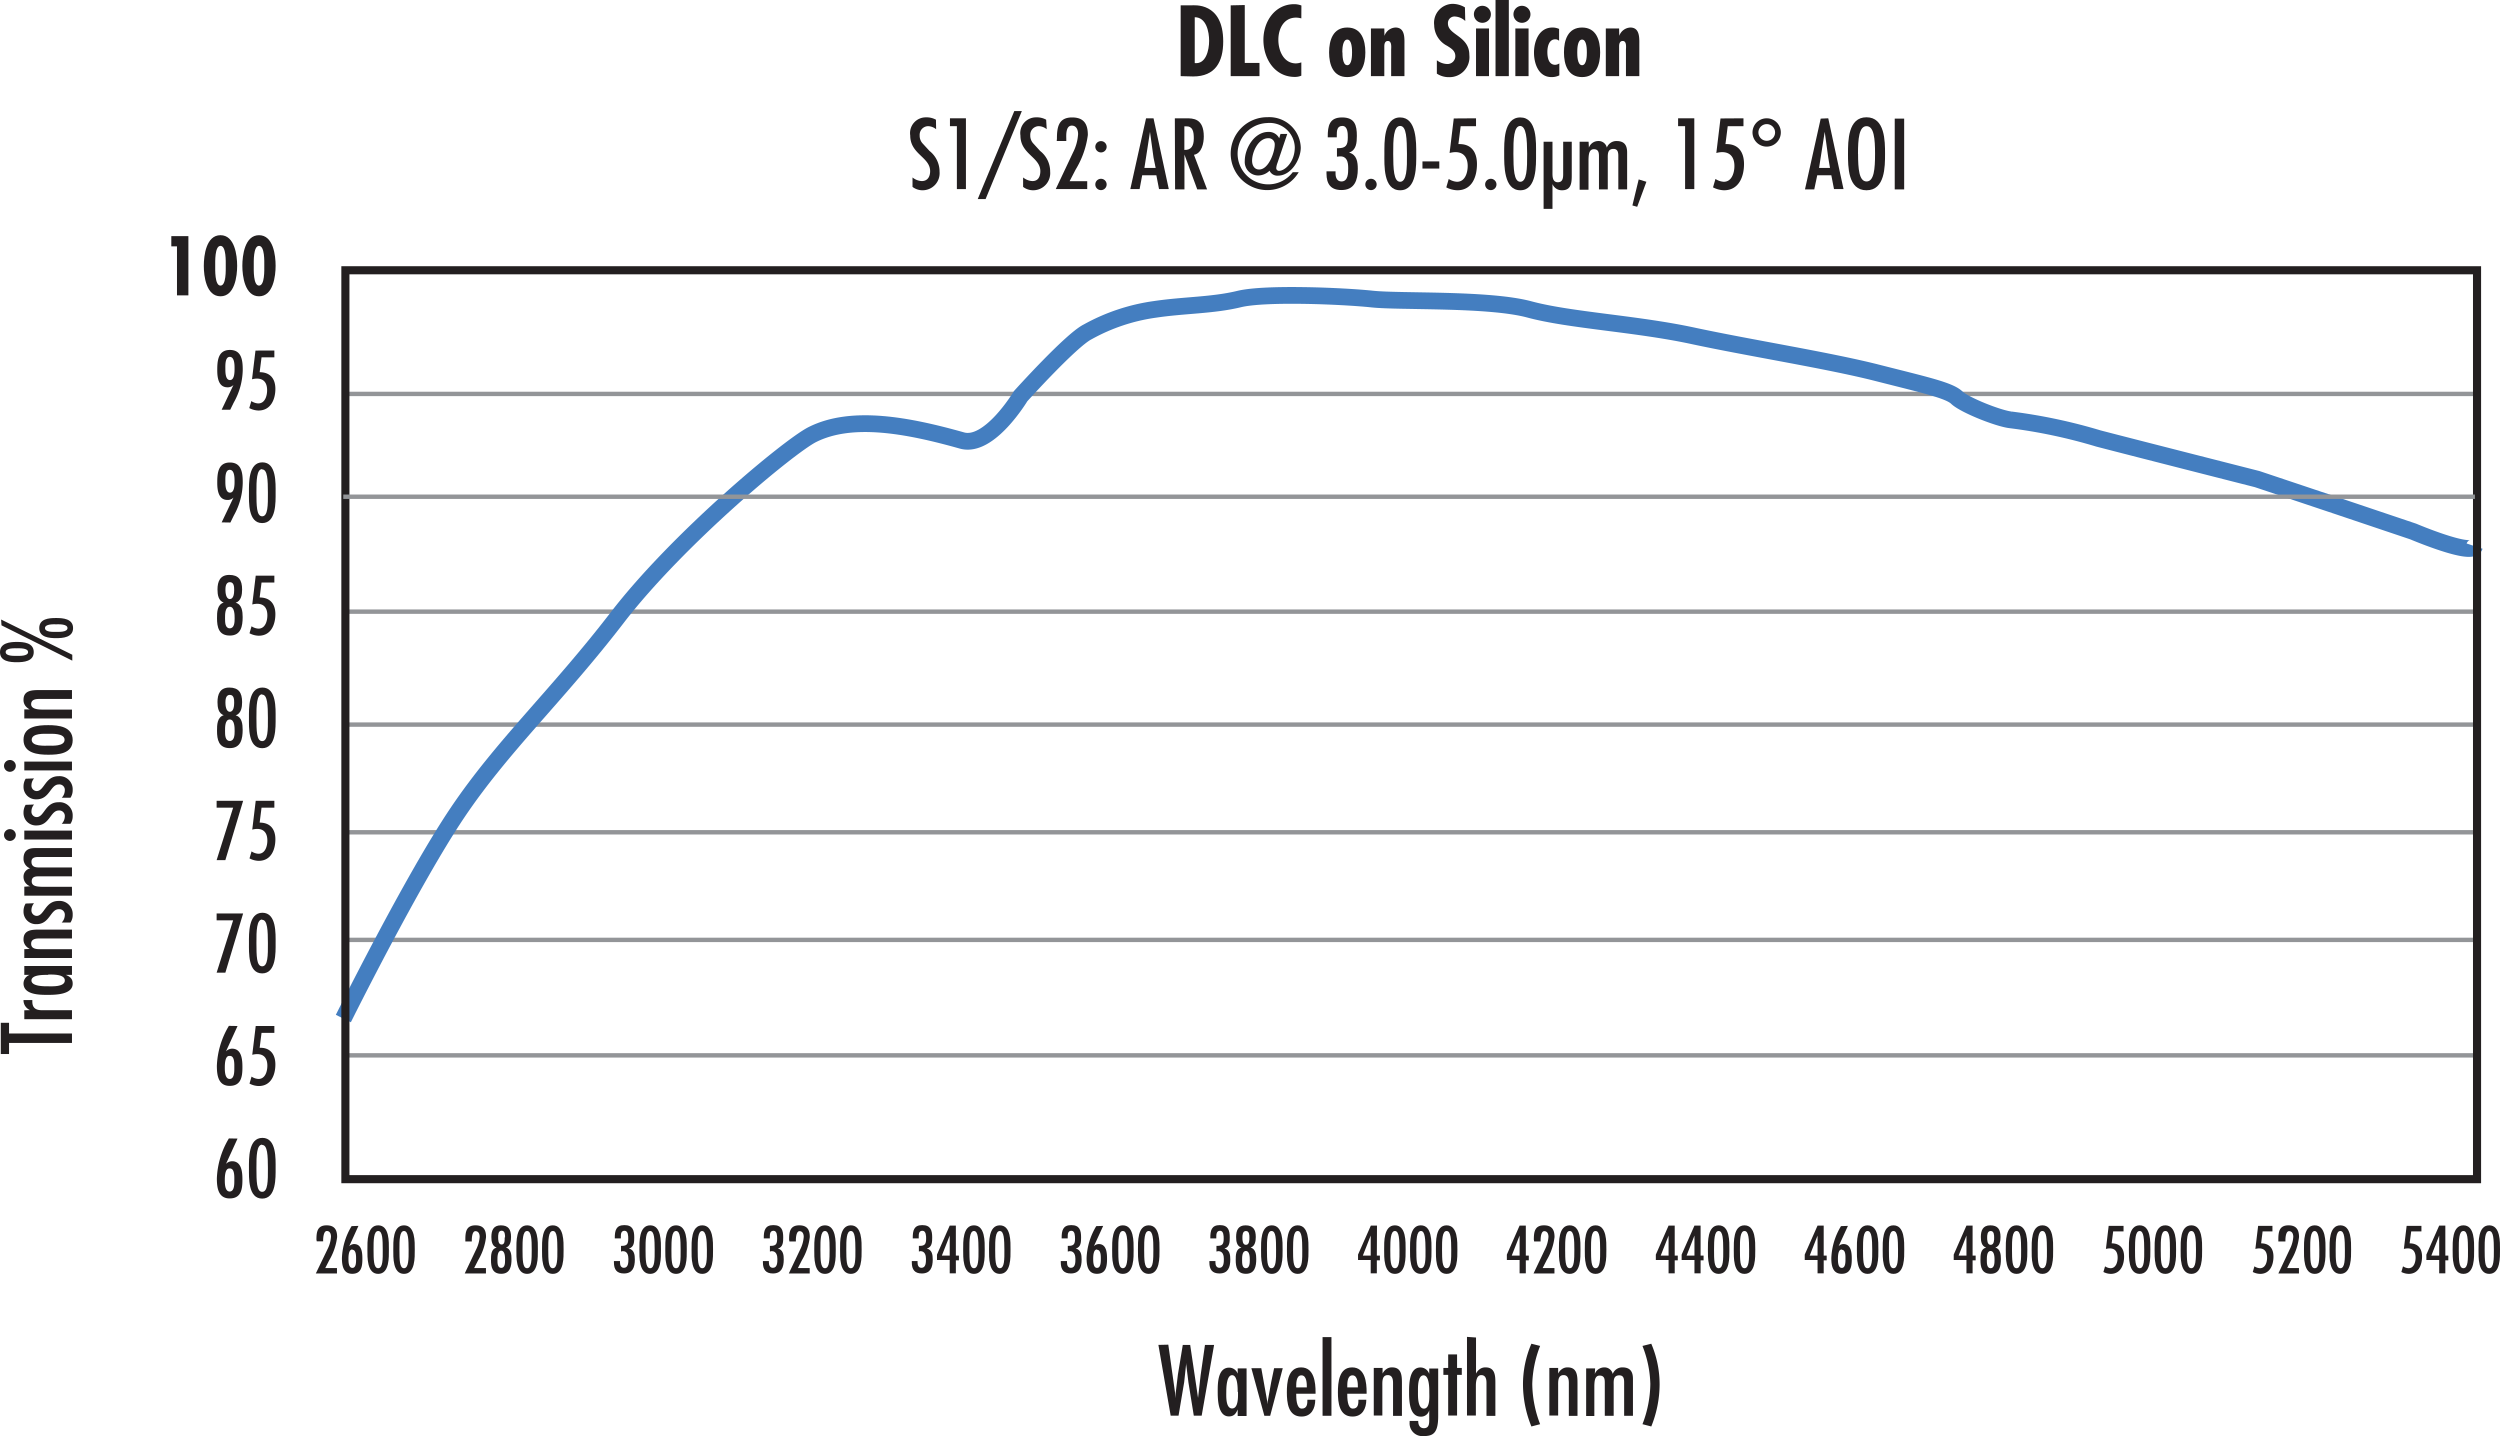 <svg id="Layer_1" data-name="Layer 1" xmlns="http://www.w3.org/2000/svg" viewBox="0 0 317.83 182.57"><defs><style>.cls-1,.cls-2,.cls-3{fill:#d4d4d3;}.cls-1,.cls-3{stroke:#939598;}.cls-1,.cls-10,.cls-11,.cls-12,.cls-2,.cls-3,.cls-4,.cls-5,.cls-7,.cls-8,.cls-9{stroke-miterlimit:10;}.cls-1{stroke-width:0.56px;}.cls-2,.cls-4{stroke:#d4d4d3;}.cls-3{stroke-width:0.5px;}.cls-4,.cls-5,.cls-6{fill:#231f20;}.cls-12,.cls-5,.cls-7{stroke:#231f20;}.cls-10,.cls-11,.cls-12,.cls-7,.cls-8,.cls-9{fill:none;}.cls-10,.cls-7,.cls-8,.cls-9{stroke-width:2px;}.cls-8{stroke:#e7262b;}.cls-9{stroke:#00a54f;}.cls-10{stroke:#2d378d;}.cls-11{stroke:#447ec0;stroke-width:2.13px;}.cls-12{stroke-width:1.03px;}</style></defs><line class="cls-1" x1="43.81" y1="50.08" x2="314.56" y2="50.08"/><line class="cls-1" x1="314.65" y1="77.76" x2="43.65" y2="77.76"/><line class="cls-1" x1="314.62" y1="119.49" x2="43.88" y2="119.49"/><line class="cls-1" x1="314.65" y1="105.81" x2="43.91" y2="105.81"/><line class="cls-1" x1="314.65" y1="92.12" x2="43.91" y2="92.12"/><line class="cls-1" x1="314.59" y1="134.17" x2="43.85" y2="134.17"/><path class="cls-2" d="M83.31,121.87" transform="translate(-28.35 -73.81)"/><path class="cls-3" d="M292,147" transform="translate(-28.35 -73.81)"/><path class="cls-3" d="M76.73,147" transform="translate(-28.35 -73.81)"/><path class="cls-4" d="M80.77,121.87" transform="translate(-28.35 -73.81)"/><path class="cls-5" d="M80.77,121.87" transform="translate(-28.35 -73.81)"/><path class="cls-6" d="M56.53,125.9l1.5-3.15,0,0a1,1,0,0,1-.76.3c-1.17,0-1.3-1.29-1.3-2.18,0-1.17.09-2.57,1.61-2.57s1.63,1.38,1.63,2.55A8.71,8.71,0,0,1,58.06,125l-.44.9Zm1.64-5.26c0-.43,0-1.46-.61-1.46S57,120.27,57,120.7s0,1.43.59,1.43S58.17,121.06,58.17,120.64Z" transform="translate(-28.35 -73.81)"/><path class="cls-6" d="M63.23,118.37v.87H61.6l-.24,1.89c1.36,0,2,.85,2,2.12S62.81,126,61.21,126a2.65,2.65,0,0,1-1.17-.31l.26-.89a1.75,1.75,0,0,0,.88.3c.88,0,1.13-1,1.13-1.68,0-.87-.37-1.48-1.31-1.48a2.57,2.57,0,0,0-.61.09l.44-3.65Z" transform="translate(-28.35 -73.81)"/><path class="cls-6" d="M56.53,140.22l1.5-3.15,0,0a1,1,0,0,1-.76.3c-1.17,0-1.3-1.29-1.3-2.19,0-1.17.09-2.57,1.61-2.57s1.63,1.38,1.63,2.56a8.71,8.71,0,0,1-1.13,4.17l-.44.9ZM58.17,135c0-.43,0-1.46-.61-1.46S57,134.58,57,135s0,1.44.59,1.44S58.17,135.38,58.17,135Z" transform="translate(-28.35 -73.81)"/><path class="cls-6" d="M63.39,136.45c0,1.19.09,3.86-1.71,3.86S60,137.64,60,136.45s-.09-3.86,1.71-3.86S63.39,135.26,63.39,136.45Zm-1.71-3c-.69,0-.74,1.39-.73,3s0,3,.73,3,.74-1.39.73-3S62.37,133.49,61.68,133.49Z" transform="translate(-28.35 -73.81)"/><path class="cls-6" d="M56.83,150.43c-.72-.23-.83-1-.83-1.68,0-1,.32-1.85,1.5-1.85s1.63.64,1.63,1.85c0,.65-.11,1.45-.82,1.69h0c.8.2.89,1.12.89,1.82,0,1.15-.21,2.35-1.63,2.35s-1.63-1.09-1.63-2.21c0-.74,0-1.74.89-2Zm1.35,2c0-.44,0-1.48-.62-1.48s-.6,1-.6,1.48,0,1.26.6,1.26S58.18,152.89,58.18,152.46Zm-.06-3.61c0-.36,0-1-.55-1s-.56.69-.56,1,.06,1.15.56,1.15S58.12,149.2,58.12,148.85Z" transform="translate(-28.35 -73.81)"/><path class="cls-6" d="M63.23,147v.87H61.6l-.24,1.9c1.36,0,2,.85,2,2.12s-.52,2.74-2.12,2.74a2.65,2.65,0,0,1-1.17-.31l.26-.89a1.75,1.75,0,0,0,.88.3c.88,0,1.13-1,1.13-1.68,0-.87-.37-1.48-1.31-1.48a2.57,2.57,0,0,0-.61.09l.44-3.66Z" transform="translate(-28.35 -73.81)"/><path class="cls-6" d="M59.26,175.62,57,183.16H55.89l2.1-6.67h-2.1v-.87Z" transform="translate(-28.35 -73.81)"/><path class="cls-6" d="M63.23,175.62v.87H61.6l-.24,1.9c1.36,0,2,.85,2,2.12s-.52,2.74-2.12,2.74a2.65,2.65,0,0,1-1.17-.31l.26-.89a1.75,1.75,0,0,0,.88.3c.88,0,1.13-1,1.13-1.68,0-.87-.37-1.48-1.31-1.48a2.57,2.57,0,0,0-.61.09l.44-3.66Z" transform="translate(-28.35 -73.81)"/><path class="cls-6" d="M59.26,189.94,57,197.47H55.89l2.1-6.66h-2.1v-.87Z" transform="translate(-28.35 -73.81)"/><path class="cls-6" d="M63.39,193.71c0,1.18.09,3.85-1.71,3.85S60,194.89,60,193.71s-.09-3.86,1.71-3.86S63.39,192.52,63.39,193.71Zm-1.71-3c-.69,0-.74,1.39-.73,3s0,2.95.73,2.95.74-1.39.73-2.95S62.37,190.75,61.68,190.75Z" transform="translate(-28.35 -73.81)"/><path class="cls-6" d="M58.55,204.25l-1.47,3.22,0,0a1.1,1.1,0,0,1,.77-.34c1.25,0,1.32,1.45,1.32,2.37,0,1.16-.15,2.36-1.62,2.36s-1.63-1.39-1.63-2.55a10.61,10.61,0,0,1,1.53-5.08Zm-1,3.8c-.15,0-.62-.05-.62,1.47,0,.43,0,1.46.62,1.46s.59-1,.59-1.45S58.19,208.05,57.58,208.05Z" transform="translate(-28.35 -73.81)"/><path class="cls-6" d="M63.23,204.25v.87H61.6l-.24,1.9c1.36-.05,2,.85,2,2.12s-.52,2.74-2.12,2.74a2.65,2.65,0,0,1-1.17-.31l.26-.89a1.75,1.75,0,0,0,.88.3c.88,0,1.13-1,1.13-1.68,0-.87-.37-1.48-1.31-1.48a2.57,2.57,0,0,0-.61.09l.44-3.66Z" transform="translate(-28.35 -73.81)"/><path class="cls-6" d="M58.55,218.56l-1.47,3.22,0,0a1.1,1.1,0,0,1,.77-.34c1.25,0,1.32,1.45,1.32,2.37,0,1.16-.15,2.36-1.62,2.36s-1.63-1.39-1.63-2.55a10.61,10.61,0,0,1,1.53-5.08Zm-1,3.8c-.15,0-.62-.05-.62,1.47,0,.43,0,1.46.62,1.46s.59-1,.59-1.45S58.19,222.36,57.58,222.36Z" transform="translate(-28.35 -73.81)"/><path class="cls-6" d="M63.39,222.33c0,1.19.09,3.86-1.71,3.86S60,223.52,60,222.33s-.09-3.86,1.71-3.86S63.39,221.14,63.39,222.33Zm-1.71-3c-.69,0-.74,1.39-.73,3s0,3,.73,3,.74-1.39.73-3S62.37,219.37,61.68,219.37Z" transform="translate(-28.35 -73.81)"/><path class="cls-6" d="M56.83,164.75c-.72-.23-.83-1-.83-1.68,0-1,.32-1.85,1.5-1.85s1.63.64,1.63,1.85c0,.65-.11,1.45-.82,1.69h0c.8.2.89,1.12.89,1.82,0,1.14-.21,2.34-1.63,2.34s-1.63-1.08-1.63-2.2c0-.74,0-1.74.89-2Zm1.35,2c0-.43,0-1.47-.62-1.47s-.6,1-.6,1.47,0,1.26.6,1.26S58.18,167.21,58.18,166.77Zm-.06-3.6c0-.36,0-1-.55-1s-.56.69-.56,1,.06,1.15.56,1.15S58.12,163.52,58.12,163.17Z" transform="translate(-28.35 -73.81)"/><path class="cls-6" d="M63.39,165.08c0,1.19.09,3.85-1.71,3.85S60,166.27,60,165.08s-.09-3.86,1.71-3.86S63.39,163.89,63.39,165.08Zm-1.71-3c-.69,0-.74,1.39-.73,3s0,2.95.73,2.95.74-1.38.73-2.95S62.37,162.12,61.68,162.12Z" transform="translate(-28.35 -73.81)"/><path class="cls-6" d="M68.58,231.41c0-1,.12-1.82,1.29-1.82,1,0,1.34.55,1.34,1.49a7.57,7.57,0,0,1-1,2.94l-.51,1h1.49v.69H68.5L70,232.6a4,4,0,0,0,.43-1.57c0-.33-.12-.72-.53-.72s-.47.9-.47,1.15v.16h-.81Z" transform="translate(-28.35 -73.81)"/><path class="cls-6" d="M73.92,229.66l-1.17,2.58h0a.89.89,0,0,1,.62-.27c1,0,1.05,1.16,1.05,1.9,0,.92-.12,1.88-1.29,1.88s-1.31-1.11-1.31-2a8.45,8.45,0,0,1,1.23-4.06Zm-.77,3c-.12,0-.5,0-.5,1.18,0,.34,0,1.16.5,1.16s.47-.81.47-1.16S73.63,232.7,73.15,232.7Z" transform="translate(-28.35 -73.81)"/><path class="cls-6" d="M77.79,232.68c0,.95.08,3.08-1.36,3.08s-1.37-2.13-1.37-3.08-.07-3.09,1.37-3.09S77.79,231.73,77.79,232.68Zm-1.36-2.37c-.56,0-.6,1.11-.59,2.37s0,2.36.59,2.36.59-1.11.58-2.36S77,230.31,76.43,230.31Z" transform="translate(-28.35 -73.81)"/><path class="cls-6" d="M81.08,232.68c0,.95.07,3.08-1.37,3.08s-1.36-2.13-1.36-3.08-.08-3.09,1.36-3.09S81.08,231.73,81.08,232.68Zm-1.37-2.37c-.55,0-.59,1.11-.58,2.37s0,2.36.58,2.36.6-1.11.59-2.36S80.27,230.31,79.71,230.31Z" transform="translate(-28.35 -73.81)"/><path class="cls-6" d="M87.51,231.41c0-1,.12-1.82,1.29-1.82,1,0,1.34.55,1.34,1.49a7.42,7.42,0,0,1-1,2.94l-.51,1h1.5v.69H87.43l1.47-3.09a4.13,4.13,0,0,0,.43-1.57c0-.33-.12-.72-.54-.72s-.46.9-.46,1.15v.16h-.82Z" transform="translate(-28.35 -73.81)"/><path class="cls-6" d="M91.48,232.41c-.57-.18-.66-.82-.66-1.34,0-.83.25-1.48,1.2-1.48s1.3.51,1.3,1.48c0,.52-.09,1.16-.65,1.35h0c.63.16.71.89.71,1.45,0,.92-.17,1.88-1.31,1.88s-1.3-.87-1.3-1.76c0-.6,0-1.39.71-1.57ZM92.56,234c0-.36,0-1.19-.49-1.19s-.48.83-.48,1.19,0,1,.48,1S92.56,234.38,92.56,234Zm0-2.89c0-.29,0-.84-.44-.84s-.44.55-.44.84,0,.92.44.92S92.51,231.43,92.51,231.15Z" transform="translate(-28.35 -73.81)"/><path class="cls-6" d="M96.73,232.68c0,.95.07,3.08-1.37,3.08S94,233.63,94,232.68s-.07-3.09,1.37-3.09S96.73,231.73,96.73,232.68Zm-1.37-2.37c-.55,0-.59,1.11-.58,2.37s0,2.36.58,2.36.59-1.11.59-2.36S95.91,230.31,95.36,230.31Z" transform="translate(-28.35 -73.81)"/><path class="cls-6" d="M100,232.68c0,.95.07,3.08-1.37,3.08s-1.37-2.13-1.37-3.08-.07-3.09,1.37-3.09S100,231.73,100,232.68Zm-1.37-2.37c-.55,0-.59,1.11-.58,2.37s0,2.36.58,2.36.59-1.11.58-2.36S99.2,230.31,98.65,230.31Z" transform="translate(-28.35 -73.81)"/><path class="cls-6" d="M107.3,232.92v-.72h.09c.68,0,.83-.25.83-.92,0-.32,0-1-.47-1s-.47.46-.47.78v.19h-.77v-.06c0-.91.14-1.63,1.22-1.63s1.25.69,1.25,1.56c0,.56,0,1.23-.67,1.42v0c.67.17.75.8.75,1.39,0,1-.29,1.78-1.39,1.78-.91,0-1.27-.51-1.27-1.4v-.18h.77v.19c0,.34.13.67.5.67.57,0,.57-.72.57-1.12s-.09-1-.71-1Z" transform="translate(-28.35 -73.81)"/><path class="cls-6" d="M112.38,232.68c0,.95.07,3.08-1.37,3.08s-1.37-2.13-1.37-3.08-.07-3.09,1.37-3.09S112.38,231.73,112.38,232.68ZM111,230.31c-.55,0-.59,1.11-.58,2.37s0,2.36.58,2.36.59-1.11.58-2.36S111.56,230.31,111,230.31Z" transform="translate(-28.35 -73.81)"/><path class="cls-6" d="M115.66,232.68c0,.95.08,3.08-1.36,3.08s-1.37-2.13-1.37-3.08-.07-3.09,1.37-3.09S115.66,231.73,115.66,232.68Zm-1.36-2.37c-.55,0-.59,1.11-.59,2.37s0,2.36.59,2.36.59-1.11.58-2.36S114.85,230.31,114.3,230.31Z" transform="translate(-28.35 -73.81)"/><path class="cls-6" d="M119,232.68c0,.95.07,3.08-1.37,3.08s-1.36-2.13-1.36-3.08-.07-3.09,1.36-3.09S119,231.73,119,232.68Zm-1.37-2.37c-.55,0-.59,1.11-.58,2.37s0,2.36.58,2.36.6-1.11.59-2.36S118.14,230.31,117.58,230.31Z" transform="translate(-28.35 -73.81)"/><path class="cls-6" d="M126.23,232.92v-.72h.1c.68,0,.82-.25.82-.92,0-.32,0-1-.46-1s-.47.46-.47.78v.19h-.77v-.06c0-.91.14-1.63,1.22-1.63s1.25.69,1.25,1.56c0,.56,0,1.23-.67,1.42v0c.66.17.74.8.74,1.39,0,1-.29,1.78-1.38,1.78-.91,0-1.27-.51-1.27-1.4v-.18h.76v.19c0,.34.13.67.51.67.57,0,.57-.72.57-1.12s-.1-1-.72-1Z" transform="translate(-28.35 -73.81)"/><path class="cls-6" d="M128.67,231.41c0-1,.12-1.82,1.29-1.82,1,0,1.34.55,1.34,1.49a7.42,7.42,0,0,1-1,2.94l-.51,1h1.5v.69h-2.66l1.47-3.09a4.13,4.13,0,0,0,.43-1.57c0-.33-.12-.72-.54-.72s-.46.9-.46,1.15v.16h-.82Z" transform="translate(-28.35 -73.81)"/><path class="cls-6" d="M134.6,232.68c0,.95.07,3.08-1.37,3.08s-1.36-2.13-1.36-3.08-.08-3.09,1.36-3.09S134.6,231.73,134.6,232.68Zm-1.37-2.37c-.55,0-.59,1.11-.58,2.37s0,2.36.58,2.36.59-1.11.59-2.36S133.78,230.31,133.23,230.31Z" transform="translate(-28.35 -73.81)"/><path class="cls-6" d="M137.89,232.68c0,.95.07,3.08-1.37,3.08s-1.37-2.13-1.37-3.08-.07-3.09,1.37-3.09S137.89,231.73,137.89,232.68Zm-1.37-2.37c-.55,0-.59,1.11-.58,2.37s0,2.36.58,2.36.59-1.11.58-2.36S137.07,230.31,136.52,230.31Z" transform="translate(-28.35 -73.81)"/><path class="cls-6" d="M145.17,232.92v-.72h.1c.67,0,.82-.25.82-.92,0-.32,0-1-.47-1s-.47.46-.47.78v.19h-.76v-.06c0-.91.13-1.63,1.21-1.63s1.26.69,1.26,1.56c0,.56,0,1.23-.68,1.42v0c.67.17.75.8.75,1.39,0,1-.29,1.78-1.39,1.78-.91,0-1.27-.51-1.27-1.4v-.18H145v.19c0,.34.13.67.5.67.57,0,.57-.72.57-1.12s-.09-1-.71-1Z" transform="translate(-28.35 -73.81)"/><path class="cls-6" d="M149.87,233.44h.39v.6h-.39v1.65h-.78V234h-1.62v-.69l1.62-3.69h.78Zm-.78-2.55h0l-1,2.55h1Z" transform="translate(-28.35 -73.81)"/><path class="cls-6" d="M153.54,232.68c0,.95.07,3.08-1.37,3.08s-1.37-2.13-1.37-3.08-.07-3.09,1.37-3.09S153.54,231.73,153.54,232.68Zm-1.37-2.37c-.55,0-.59,1.11-.58,2.37s0,2.36.58,2.36.59-1.11.58-2.36S152.72,230.31,152.17,230.31Z" transform="translate(-28.35 -73.81)"/><path class="cls-6" d="M156.82,232.68c0,.95.08,3.08-1.36,3.08s-1.37-2.13-1.37-3.08-.07-3.09,1.37-3.09S156.82,231.73,156.82,232.68Zm-1.36-2.37c-.56,0-.6,1.11-.59,2.37s0,2.36.59,2.36.59-1.11.58-2.36S156,230.31,155.46,230.31Z" transform="translate(-28.35 -73.81)"/><path class="cls-6" d="M222.33,233.44h.38v.6h-.38v1.65h-.79V234h-1.62v-.69l1.62-3.69h.79Zm-.79-2.55h0l-1,2.55h1Z" transform="translate(-28.35 -73.81)"/><path class="cls-6" d="M223.35,231.41c0-1,.12-1.82,1.29-1.82,1,0,1.34.55,1.34,1.49a7.42,7.42,0,0,1-1,2.94l-.51,1h1.5v.69h-2.66l1.47-3.09a4.13,4.13,0,0,0,.43-1.57c0-.33-.12-.72-.54-.72s-.46.9-.46,1.15v.16h-.82Z" transform="translate(-28.35 -73.81)"/><path class="cls-6" d="M229.28,232.68c0,.95.07,3.08-1.37,3.08s-1.37-2.13-1.37-3.08-.07-3.09,1.37-3.09S229.28,231.73,229.28,232.68Zm-1.37-2.37c-.55,0-.59,1.11-.58,2.37s0,2.36.58,2.36.59-1.11.59-2.36S228.46,230.31,227.91,230.31Z" transform="translate(-28.35 -73.81)"/><path class="cls-6" d="M232.57,232.68c0,.95.07,3.08-1.37,3.08s-1.37-2.13-1.37-3.08-.07-3.09,1.37-3.09S232.57,231.73,232.57,232.68Zm-1.37-2.37c-.55,0-.59,1.11-.58,2.37s0,2.36.58,2.36.59-1.11.58-2.36S231.75,230.31,231.2,230.31Z" transform="translate(-28.35 -73.81)"/><path class="cls-6" d="M164.1,232.92v-.72h.1c.68,0,.82-.25.82-.92,0-.32,0-1-.46-1s-.47.46-.47.78v.19h-.77v-.06c0-.91.14-1.63,1.22-1.63s1.25.69,1.25,1.56c0,.56,0,1.23-.67,1.42v0c.66.17.74.8.74,1.39,0,1-.28,1.78-1.38,1.78-.91,0-1.27-.51-1.27-1.4v-.18H164v.19c0,.34.12.67.5.67.57,0,.57-.72.57-1.12s-.1-1-.71-1Z" transform="translate(-28.35 -73.81)"/><path class="cls-6" d="M168.6,229.66l-1.18,2.58h0a.89.89,0,0,1,.62-.27c1,0,1.05,1.16,1.05,1.9,0,.92-.12,1.88-1.29,1.88s-1.31-1.11-1.31-2a8.45,8.45,0,0,1,1.23-4.06Zm-.78,3c-.12,0-.49,0-.49,1.18,0,.34,0,1.16.49,1.16s.48-.81.48-1.16S168.31,232.7,167.82,232.7Z" transform="translate(-28.35 -73.81)"/><path class="cls-6" d="M172.47,232.68c0,.95.07,3.08-1.37,3.08s-1.36-2.13-1.36-3.08-.07-3.09,1.36-3.09S172.47,231.73,172.47,232.68Zm-1.37-2.37c-.55,0-.59,1.11-.58,2.37s0,2.36.58,2.36.6-1.11.59-2.36S171.66,230.31,171.1,230.31Z" transform="translate(-28.35 -73.81)"/><path class="cls-6" d="M175.76,232.68c0,.95.07,3.08-1.37,3.08s-1.37-2.13-1.37-3.08-.07-3.09,1.37-3.09S175.76,231.73,175.76,232.68Zm-1.37-2.37c-.55,0-.59,1.11-.58,2.37s0,2.36.58,2.36.59-1.11.59-2.36S174.94,230.31,174.39,230.31Z" transform="translate(-28.35 -73.81)"/><path class="cls-6" d="M183,232.92v-.72h.1c.68,0,.82-.25.82-.92,0-.32,0-1-.46-1s-.48.46-.48.78v.19h-.76v-.06c0-.91.13-1.63,1.21-1.63s1.26.69,1.26,1.56c0,.56,0,1.23-.67,1.42v0c.66.17.74.8.74,1.39,0,1-.29,1.78-1.38,1.78-.92,0-1.28-.51-1.28-1.4v-.18h.77v.19c0,.34.13.67.51.67.56,0,.56-.72.56-1.12s-.09-1-.71-1Z" transform="translate(-28.35 -73.81)"/><path class="cls-6" d="M186.16,232.41c-.58-.18-.66-.82-.66-1.34,0-.83.25-1.48,1.2-1.48s1.3.51,1.3,1.48c0,.52-.09,1.16-.66,1.35h0c.64.16.72.89.72,1.45,0,.92-.17,1.88-1.31,1.88s-1.3-.87-1.3-1.76c0-.6,0-1.39.71-1.57Zm1.08,1.63c0-.36,0-1.19-.5-1.19s-.48.83-.48,1.19,0,1,.48,1S187.24,234.38,187.24,234Zm-.05-2.89c0-.29,0-.84-.44-.84s-.45.55-.45.84,0,.92.45.92S187.19,231.43,187.19,231.15Z" transform="translate(-28.35 -73.81)"/><path class="cls-6" d="M191.41,232.68c0,.95.07,3.08-1.37,3.08s-1.37-2.13-1.37-3.08-.07-3.09,1.37-3.09S191.41,231.73,191.41,232.68ZM190,230.31c-.55,0-.59,1.11-.58,2.37s0,2.36.58,2.36.59-1.11.58-2.36S190.59,230.31,190,230.31Z" transform="translate(-28.35 -73.81)"/><path class="cls-6" d="M194.7,232.68c0,.95.07,3.08-1.37,3.08s-1.37-2.13-1.37-3.08-.07-3.09,1.37-3.09S194.7,231.73,194.7,232.68Zm-1.37-2.37c-.55,0-.59,1.11-.59,2.37s0,2.36.59,2.36.59-1.11.58-2.36S193.88,230.31,193.33,230.31Z" transform="translate(-28.35 -73.81)"/><path class="cls-6" d="M203.39,233.44h.39v.6h-.39v1.65h-.78V234H201v-.69l1.63-3.69h.78Zm-.78-2.55h0l-1,2.55h1Z" transform="translate(-28.35 -73.81)"/><path class="cls-6" d="M207.05,232.68c0,.95.08,3.08-1.36,3.08s-1.37-2.13-1.37-3.08-.07-3.09,1.37-3.09S207.05,231.73,207.05,232.68Zm-1.36-2.37c-.55,0-.59,1.11-.59,2.37s0,2.36.59,2.36.59-1.11.58-2.36S206.24,230.31,205.69,230.31Z" transform="translate(-28.35 -73.81)"/><path class="cls-6" d="M210.34,232.68c0,.95.08,3.08-1.36,3.08s-1.37-2.13-1.37-3.08-.07-3.09,1.37-3.09S210.34,231.73,210.34,232.68ZM209,230.31c-.56,0-.6,1.11-.59,2.37s0,2.36.59,2.36.59-1.11.58-2.36S209.53,230.31,209,230.31Z" transform="translate(-28.35 -73.81)"/><path class="cls-6" d="M213.63,232.68c0,.95.07,3.08-1.37,3.08s-1.36-2.13-1.36-3.08-.08-3.09,1.36-3.09S213.63,231.73,213.63,232.68Zm-1.37-2.37c-.55,0-.59,1.11-.58,2.37s0,2.36.58,2.36.6-1.11.59-2.36S212.82,230.31,212.26,230.31Z" transform="translate(-28.35 -73.81)"/><path class="cls-6" d="M178.45,83.49v-9h1.35c.32,0,4.06-.46,4.06,4.59,0,2.58-1,4.45-3.82,4.45ZM182.07,79c0-1.15-.36-3-1.83-3v5.83C181.67,82,182.07,80.16,182.07,79Z" transform="translate(-28.35 -73.81)"/><path class="cls-6" d="M186.6,74.45v7.36h1.87v1.68h-3.66v-9Z" transform="translate(-28.35 -73.81)"/><path class="cls-6" d="M193.79,76.15a2.53,2.53,0,0,0-.67-.1c-1.57,0-2.25,1.43-2.25,2.82s.68,3,2.24,3a2.28,2.28,0,0,0,.68-.13v1.69a2.1,2.1,0,0,1-.82.16c-2.58,0-4-2.33-4-4.71s1.49-4.54,3.92-4.54a2.62,2.62,0,0,1,.91.17Z" transform="translate(-28.35 -73.81)"/><path class="cls-6" d="M201.93,80.47c0,1.54-.49,3.14-2.3,3.14s-2.31-1.6-2.31-3.14.5-3.16,2.31-3.16S201.93,78.92,201.93,80.47Zm-2.91,0c0,.34,0,1.63.61,1.63s.61-1.29.61-1.63,0-1.63-.61-1.63S199,80.12,199,80.47Z" transform="translate(-28.35 -73.81)"/><path class="cls-6" d="M204.36,78.37h0a1.56,1.56,0,0,1,1.4-1.06c1.25,0,1.14,1.39,1.14,2.27v3.91h-1.69V80.17c0-.31.12-1.15-.42-1.15-.38,0-.45.39-.45.69v3.78h-1.7V77.43h1.7Z" transform="translate(-28.35 -73.81)"/><path class="cls-6" d="M214.63,76.48a2.06,2.06,0,0,0-1.3-.57.83.83,0,0,0-.9.89c0,1.48,2.72,1.57,2.72,4a2.54,2.54,0,0,1-2.6,2.82,2.74,2.74,0,0,1-1.53-.45V81.47a2.26,2.26,0,0,0,1.35.48,1,1,0,0,0,1-1c0-.7-.55-1-1.05-1.32A3,3,0,0,1,210.68,77,2.41,2.41,0,0,1,213,74.3a3.08,3.08,0,0,1,1.59.45Z" transform="translate(-28.35 -73.81)"/><path class="cls-6" d="M215.73,75.62a1.07,1.07,0,0,1,1.1-1.07,1.08,1.08,0,1,1-1.1,1.07Zm1.92,1.81v6.06H216V77.43Z" transform="translate(-28.35 -73.81)"/><path class="cls-6" d="M220.17,73.81v9.68h-1.69V73.81Z" transform="translate(-28.35 -73.81)"/><path class="cls-6" d="M220.76,75.62a1.07,1.07,0,0,1,1.1-1.07,1.08,1.08,0,1,1-1.1,1.07Zm1.92,1.81v6.06H221V77.43Z" transform="translate(-28.35 -73.81)"/><path class="cls-6" d="M226.59,83.39a2.19,2.19,0,0,1-1,.22c-1.65,0-2.22-1.73-2.22-3.11s.6-3.19,2.35-3.19a2,2,0,0,1,.84.18V79a.66.66,0,0,0-.49-.19c-.83,0-1,1-1,1.62s.13,1.62,1,1.62a1,1,0,0,0,.52-.18Z" transform="translate(-28.35 -73.81)"/><path class="cls-6" d="M231.78,80.47c0,1.54-.49,3.14-2.3,3.14s-2.3-1.6-2.3-3.14.49-3.16,2.3-3.16S231.78,78.92,231.78,80.47Zm-2.91,0c0,.34,0,1.63.61,1.63s.61-1.29.61-1.63,0-1.63-.61-1.63S228.87,80.12,228.87,80.47Z" transform="translate(-28.35 -73.81)"/><path class="cls-6" d="M234.21,78.37h0a1.57,1.57,0,0,1,1.41-1.06c1.24,0,1.14,1.39,1.14,2.27v3.91h-1.7V80.17c0-.31.13-1.15-.41-1.15-.39,0-.46.39-.46.69v3.78h-1.69V77.43h1.69Z" transform="translate(-28.35 -73.81)"/><path class="cls-6" d="M147.36,90.24a1.68,1.68,0,0,0-1-.39A1.09,1.09,0,0,0,145.27,91a1.46,1.46,0,0,0,.33,1l.92,1a3.35,3.35,0,0,1,1.28,2.65A2.17,2.17,0,0,1,145.68,98a2.09,2.09,0,0,1-1.32-.43V96.37a2,2,0,0,0,1.18.46c.75,0,1.06-.58,1.06-1.26,0-1.79-2.53-2.15-2.53-4.53a2,2,0,0,1,2-2.31,2.43,2.43,0,0,1,1.27.3Z" transform="translate(-28.35 -73.81)"/><path class="cls-6" d="M151.15,88.85v9H150v-8h-.88v-1Z" transform="translate(-28.35 -73.81)"/><path class="cls-6" d="M158.26,87.93l-4.61,11.19h-1l4.65-11.19Z" transform="translate(-28.35 -73.81)"/><path class="cls-6" d="M161.42,90.24a1.63,1.63,0,0,0-1-.39A1.09,1.09,0,0,0,159.33,91a1.47,1.47,0,0,0,.34,1l.91,1a3.32,3.32,0,0,1,1.28,2.65A2.17,2.17,0,0,1,159.74,98a2.09,2.09,0,0,1-1.32-.43V96.37a2,2,0,0,0,1.19.46c.74,0,1-.58,1-1.26,0-1.79-2.53-2.15-2.53-4.53a2,2,0,0,1,2-2.31,2.39,2.39,0,0,1,1.27.3Z" transform="translate(-28.35 -73.81)"/><path class="cls-6" d="M162.72,91.46c0-1.44.18-2.72,1.93-2.72,1.49,0,2,.83,2,2.23a11.17,11.17,0,0,1-1.56,4.41l-.76,1.47h2.24v1h-4l2.19-4.64a5.9,5.9,0,0,0,.65-2.35c0-.49-.18-1.08-.8-1.08-.82,0-.7,1.35-.7,1.72v.24h-1.22Z" transform="translate(-28.35 -73.81)"/><path class="cls-6" d="M167.6,92.46a.72.72,0,1,1,.72.73A.73.73,0,0,1,167.6,92.46Zm0,4.79a.72.72,0,1,1,.72.73A.72.72,0,0,1,167.6,97.25Z" transform="translate(-28.35 -73.81)"/><path class="cls-6" d="M175,88.85l1.94,9H175.7l-.34-1.76h-1.8l-.33,1.76h-1.18l2-9Zm0,5-.45-3.28h0l-.71,4.59h1.43Z" transform="translate(-28.35 -73.81)"/><path class="cls-6" d="M177.71,88.85h1.43c.88,0,2.25,0,2.25,2.31,0,.85-.25,2.15-1.25,2.33l1.67,4.4h-1.25l-1.63-4.43h0v4.43h-1.19Zm2.41,2.57c0-.86-.11-1.58-1-1.55h-.2v3C179.8,92.91,180.12,92.34,180.12,91.42Z" transform="translate(-28.35 -73.81)"/><path class="cls-6" d="M191.14,90.84H192l-1.25,3.7a2.41,2.41,0,0,0-.15.63.35.35,0,0,0,.36.36c.72,0,2-1.09,2-3a3.2,3.2,0,0,0-3.49-3.08,3.9,3.9,0,1,0,3.23,6.25h.76a4.65,4.65,0,0,1-8.65-2.4,4.64,4.64,0,0,1,4.69-4.59,4,4,0,0,1,4.22,3.87c0,1.46-1.2,3.56-2.91,3.56a1.08,1.08,0,0,1-1.06-.63,2.1,2.1,0,0,1-1.45.61,1.72,1.72,0,0,1-1.7-1.84c0-1.63,1.22-3.7,3-3.7a1.47,1.47,0,0,1,1.38.81Zm-.73,1.36a.78.78,0,0,0-.82-.82c-1.28,0-2.06,1.75-2.06,2.86,0,.59.28,1.12.9,1.12C189.64,95.36,190.41,93.14,190.41,92.2Z" transform="translate(-28.35 -73.81)"/><path class="cls-6" d="M198.32,93.73V92.65h.14c1,0,1.24-.37,1.24-1.38,0-.48,0-1.45-.7-1.45s-.7.69-.7,1.17v.28h-1.15v-.08c0-1.37.2-2.45,1.82-2.45s1.88,1,1.88,2.34c0,.84-.06,1.84-1,2.13v0c1,.25,1.12,1.2,1.12,2.08,0,1.45-.43,2.68-2.08,2.68-1.36,0-1.9-.77-1.9-2.1v-.28h1.15v.29c0,.5.19,1,.75,1,.86,0,.86-1.09.86-1.69,0-.77-.15-1.54-1.07-1.5Z" transform="translate(-28.35 -73.81)"/><path class="cls-6" d="M201.93,97.25a.72.72,0,1,1,.72.73A.72.72,0,0,1,201.93,97.25Z" transform="translate(-28.35 -73.81)"/><path class="cls-6" d="M208.4,93.37c0,1.42.11,4.63-2.05,4.63s-2-3.21-2-4.63-.11-4.63,2-4.63S208.4,91.94,208.4,93.37Zm-2.05-3.55c-.83,0-.89,1.66-.88,3.55s.05,3.55.88,3.55.89-1.67.87-3.55S207.18,89.82,206.35,89.82Z" transform="translate(-28.35 -73.81)"/><path class="cls-6" d="M211.33,94.33v.91h-2.14v-.91Z" transform="translate(-28.35 -73.81)"/><path class="cls-6" d="M216,88.85v1h-1.95l-.29,2.28c1.63-.06,2.36,1,2.36,2.54S215.54,98,213.62,98a3.24,3.24,0,0,1-1.4-.37l.31-1.07a2.13,2.13,0,0,0,1.05.36c1.06,0,1.36-1.21,1.36-2,0-1-.44-1.77-1.57-1.77a3.07,3.07,0,0,0-.73.11l.53-4.39Z" transform="translate(-28.35 -73.81)"/><path class="cls-6" d="M217.16,97.25a.72.72,0,1,1,.72.73A.72.72,0,0,1,217.16,97.25Z" transform="translate(-28.35 -73.81)"/><path class="cls-6" d="M223.63,93.37c0,1.42.11,4.63-2,4.63s-2.05-3.21-2.05-4.63-.11-4.63,2.05-4.63S223.63,91.94,223.63,93.37Zm-2-3.55c-.83,0-.89,1.66-.88,3.55s.05,3.55.88,3.55.88-1.67.87-3.55S222.4,89.82,221.58,89.82Z" transform="translate(-28.35 -73.81)"/><path class="cls-6" d="M228.17,91.83V96c0,.93,0,2-1.23,2a1.27,1.27,0,0,1-1.22-.79h0v3.15h-1.13V91.83h1.13v3.78c0,.52-.06,1.37.69,1.37.6,0,.67-.54.67-1V91.83Z" transform="translate(-28.35 -73.81)"/><path class="cls-6" d="M230.35,92.58h0a1.26,1.26,0,0,1,1.19-.84,1.06,1.06,0,0,1,1.09.84h0a1.3,1.3,0,0,1,1.25-.84c1.07,0,1.33.66,1.33,1.46v4.69h-1.12V93.64c0-.44-.06-.9-.62-.9-.8,0-.72.76-.72,1.3v3.85h-1.12V93.78c0-.48,0-1-.65-1s-.66.78-.68,1.3v3.85h-1.13V91.83h1.14Z" transform="translate(-28.35 -73.81)"/><path class="cls-6" d="M237.66,96.92l-1.17,3.18-.61-.17.8-3.31Z" transform="translate(-28.35 -73.81)"/><path class="cls-6" d="M243.75,88.85v9h-1.17v-8h-.89v-1Z" transform="translate(-28.35 -73.81)"/><path class="cls-6" d="M250,88.85v1h-2l-.29,2.28c1.63-.06,2.36,1,2.36,2.54S249.45,98,247.53,98a3.24,3.24,0,0,1-1.4-.37l.31-1.07a2.13,2.13,0,0,0,1.06.36c1.05,0,1.35-1.21,1.35-2,0-1-.44-1.77-1.57-1.77a3.07,3.07,0,0,0-.73.11l.53-4.39Z" transform="translate(-28.35 -73.81)"/><path class="cls-6" d="M254.75,90.65a1.8,1.8,0,1,1-1.79-1.8A1.79,1.79,0,0,1,254.75,90.65Zm-2.85,0A1.06,1.06,0,1,0,253,89.59,1.06,1.06,0,0,0,251.9,90.65Z" transform="translate(-28.35 -73.81)"/><path class="cls-6" d="M260.78,88.85l1.94,9h-1.21l-.34-1.76h-1.79L259,97.89h-1.18l2-9Zm0,5-.45-3.28h0l-.72,4.59H261Z" transform="translate(-28.35 -73.81)"/><path class="cls-6" d="M268,93.37C268,95,268,98,265.64,98s-2.35-3-2.35-4.64,0-4.64,2.35-4.64S268,91.74,268,93.37Zm-3.43,0c0,1.92.13,3.51,1.08,3.51s1.08-1.59,1.08-3.51-.13-3.52-1.08-3.52S264.56,91.45,264.56,93.37Z" transform="translate(-28.35 -73.81)"/><path class="cls-6" d="M270.43,97.89h-1.2v-9h1.2Z" transform="translate(-28.35 -73.81)"/><path class="cls-7" d="M296,138.78" transform="translate(-28.35 -73.81)"/><path class="cls-7" d="M80.54,138.78" transform="translate(-28.35 -73.81)"/><path class="cls-8" d="M296,141.75" transform="translate(-28.35 -73.81)"/><path class="cls-8" d="M80.54,141.75" transform="translate(-28.35 -73.81)"/><path class="cls-9" d="M296,144.5" transform="translate(-28.35 -73.81)"/><path class="cls-9" d="M80.54,144.5" transform="translate(-28.35 -73.81)"/><path class="cls-10" d="M296,147" transform="translate(-28.35 -73.81)"/><path class="cls-10" d="M80.54,147" transform="translate(-28.35 -73.81)"/><path class="cls-6" d="M52.3,103.83v7.53H50.85v-6.23h-.72v-1.3Z" transform="translate(-28.35 -73.81)"/><path class="cls-6" d="M58.5,107.6c0,1.32-.31,3.88-2.12,3.88s-2.12-2.56-2.12-3.88.31-3.89,2.12-3.89S58.5,106.27,58.5,107.6Zm-2.79,0c0,.48-.07,2.52.67,2.52s.67-2,.67-2.52.07-2.53-.67-2.53S55.71,107.11,55.71,107.6Z" transform="translate(-28.35 -73.81)"/><path class="cls-6" d="M63.39,107.6c0,1.32-.31,3.88-2.11,3.88s-2.12-2.56-2.12-3.88.31-3.89,2.12-3.89S63.39,106.27,63.39,107.6Zm-2.78,0c0,.48-.07,2.52.67,2.52s.67-2,.67-2.52.07-2.53-.67-2.53S60.61,107.11,60.61,107.6Z" transform="translate(-28.35 -73.81)"/><path class="cls-6" d="M28.45,203.84H29.5v1.36h8v1.2h-8v1.41H28.45Z" transform="translate(-28.35 -73.81)"/><path class="cls-6" d="M32.18,202.23v0a1.35,1.35,0,0,1-.84-1.28h1.12v.19c0,.84.47,1.1,1.23,1.1H37.5v1.14H31.44v-1.13Z" transform="translate(-28.35 -73.81)"/><path class="cls-6" d="M36.72,197.75v0c.53.23.87.47.87,1.12,0,1.4-2.22,1.42-3.2,1.42s-3.05,0-3.05-1.46a1.17,1.17,0,0,1,.77-1.08v0h-.67v-1.13H37.5v1.13Zm-2.26,0c-.48,0-2.11-.05-2.11.71s1.62.74,2.11.74,2.13.1,2.13-.74S34.94,197.71,34.46,197.71Z" transform="translate(-28.35 -73.81)"/><path class="cls-6" d="M32.14,194.45v0a1.48,1.48,0,0,1-.58-.48,1.25,1.25,0,0,1-.22-.74c0-1.2,1.07-1.24,2-1.24H37.5v1.13H33.31c-.42,0-1,.07-1,.67,0,.75.85.69,1.37.69H37.5v1.12H31.44v-1.12Z" transform="translate(-28.35 -73.81)"/><path class="cls-6" d="M32.68,188.64a1.34,1.34,0,0,0-.33.84.69.69,0,0,0,.65.77c1,0,1.07-1.9,2.79-1.9a1.66,1.66,0,0,1,1.8,1.74,1.68,1.68,0,0,1-.28,1H36.2a1.4,1.4,0,0,0,.39-.93.7.7,0,0,0-.77-.76c-1.07,0-1.14,1.9-2.82,1.9a1.58,1.58,0,0,1-1.66-1.62,1.88,1.88,0,0,1,.27-1Z" transform="translate(-28.35 -73.81)"/><path class="cls-6" d="M32.18,186.48v0a1.26,1.26,0,0,1-.84-1.18,1.07,1.07,0,0,1,.84-1.09v0a1.3,1.3,0,0,1-.84-1.25c0-1.06.66-1.33,1.47-1.33H37.5v1.13H33.25c-.44,0-.9.06-.9.61,0,.81.76.72,1.3.72H37.5v1.13H33.38c-.48,0-1,0-1,.65s.78.66,1.3.68H37.5v1.13H31.44v-1.14Z" transform="translate(-28.35 -73.81)"/><path class="cls-6" d="M29.61,180.72a.75.75,0,1,1,.75-.76A.76.76,0,0,1,29.61,180.72Zm7.89-1.31v1.13H31.44v-1.13Z" transform="translate(-28.35 -73.81)"/><path class="cls-6" d="M32.68,176.09a1.32,1.32,0,0,0-.33.84.68.68,0,0,0,.65.76c1,0,1.07-1.89,2.79-1.89a1.66,1.66,0,0,1,1.8,1.74,1.7,1.7,0,0,1-.28,1H36.2a1.42,1.42,0,0,0,.39-.93.7.7,0,0,0-.77-.76c-1.07,0-1.14,1.9-2.82,1.9a1.58,1.58,0,0,1-1.66-1.62,1.88,1.88,0,0,1,.27-1Z" transform="translate(-28.35 -73.81)"/><path class="cls-6" d="M32.68,172.77a1.37,1.37,0,0,0-.33.84.69.69,0,0,0,.65.77c1,0,1.07-1.89,2.79-1.89a1.66,1.66,0,0,1,1.8,1.74,1.72,1.72,0,0,1-.28,1H36.2a1.42,1.42,0,0,0,.39-.94.69.69,0,0,0-.77-.75c-1.07,0-1.14,1.89-2.82,1.89a1.58,1.58,0,0,1-1.66-1.62,1.93,1.93,0,0,1,.27-1Z" transform="translate(-28.35 -73.81)"/><path class="cls-6" d="M29.61,171.93a.75.75,0,1,1,.75-.75A.75.75,0,0,1,29.61,171.93Zm7.89-1.3v1.12H31.44v-1.12Z" transform="translate(-28.35 -73.81)"/><path class="cls-6" d="M34.49,169.76c-1.32,0-3.15-.18-3.15-1.9S33.17,166,34.49,166s3.1.18,3.1,1.91S35.76,169.76,34.49,169.76Zm0-2.66c-.48,0-2.11-.11-2.11.76s1.63.75,2.11.75,2.07.11,2.07-.75S34.92,167.1,34.49,167.1Z" transform="translate(-28.35 -73.81)"/><path class="cls-6" d="M32.14,164v0a1.48,1.48,0,0,1-.58-.48,1.25,1.25,0,0,1-.22-.74c0-1.2,1.07-1.24,2-1.24H37.5v1.13H33.31c-.42,0-1,.07-1,.67s.85.68,1.37.68H37.5v1.13H31.44V164Z" transform="translate(-28.35 -73.81)"/><path class="cls-6" d="M30.49,155.42c.87,0,2.15.1,2.15,1.29S31.36,158,30.49,158s-2.14-.1-2.14-1.28S29.62,155.42,30.49,155.42Zm-2-2.85,9.05,4.48v.75l-9-4.49Zm2,3.66c-.3,0-1.42-.06-1.42.48s1.12.48,1.42.48,1.43.06,1.43-.48S30.8,156.23,30.49,156.23Zm5-3.85c.86,0,2.15.09,2.15,1.28s-1.29,1.28-2.15,1.28-2.15-.09-2.15-1.28S34.58,152.38,35.46,152.38Zm0,1.76c.31,0,1.44.06,1.44-.48s-1.13-.48-1.44-.48-1.42-.06-1.42.48S35.15,154.14,35.45,154.14Z" transform="translate(-28.35 -73.81)"/><path class="cls-6" d="M176.88,244.76l.86,6.13,0,.67h0l.36-3,.62-3.77h.94l1,6.74h0l.33-2.9.55-3.84h1.16l-1.58,9h-1l-.68-4.21-.28-2.27v-.23h0l-.26,2.43-.72,4.28h-1l-1.56-9Z" transform="translate(-28.35 -73.81)"/><path class="cls-6" d="M185.7,253h0c-.23.53-.47.88-1.12.88-1.4,0-1.42-2.22-1.42-3.2s0-3,1.46-3a1.17,1.17,0,0,1,1.08.77h0v-.67h1.13v6.05H185.7Zm0-2.25c0-.48,0-2.11-.71-2.11s-.74,1.62-.74,2.11-.1,2.12.74,2.12S185.74,251.25,185.74,250.77Z" transform="translate(-28.35 -73.81)"/><path class="cls-6" d="M188.7,247.75l.82,4.58h0l0-.36.44-2.45.37-1.77h1.1l-1.6,6.05h-.74l-1.65-6.05Z" transform="translate(-28.35 -73.81)"/><path class="cls-6" d="M193.14,251c0,.5,0,1.89.71,1.89s.71-.66.71-1.13h1c0,1.12-.49,2.14-1.76,2.14-1.69,0-1.85-1.8-1.85-3.08s.15-3.17,1.81-3.17,1.84,1.92,1.84,3.17V251Zm1.35-.81c0-.46,0-1.53-.69-1.53s-.66,1.07-.66,1.53Z" transform="translate(-28.35 -73.81)"/><path class="cls-6" d="M197.62,253.8h-1.13v-10h1.13Z" transform="translate(-28.35 -73.81)"/><path class="cls-6" d="M199.63,251c0,.5,0,1.89.71,1.89s.71-.66.71-1.13h1c0,1.12-.49,2.14-1.76,2.14-1.69,0-1.85-1.8-1.85-3.08s.15-3.17,1.81-3.17,1.84,1.92,1.84,3.17V251Zm1.35-.81c0-.46,0-1.53-.69-1.53s-.66,1.07-.66,1.53Z" transform="translate(-28.35 -73.81)"/><path class="cls-6" d="M204.12,248.44h0a1.44,1.44,0,0,1,.48-.57,1.18,1.18,0,0,1,.74-.22c1.2,0,1.24,1.07,1.24,2v4.16h-1.13v-4.18c0-.42-.07-1-.67-1-.75,0-.69.85-.69,1.37v3.77H203v-6.05h1.12Z" transform="translate(-28.35 -73.81)"/><path class="cls-6" d="M211.19,253.85c0,2.16-.65,2.53-1.85,2.53a1.62,1.62,0,0,1-1.78-1.75v-.17h1.09c0,.43.15.92.72.92.75,0,.68-.74.68-1.29v-1h0a1.06,1.06,0,0,1-1.08.82c-1.44,0-1.48-2.05-1.48-3.08s0-3.17,1.45-3.17a1.17,1.17,0,0,1,1.11.82l0,0v-.69h1.14Zm-1.86-5.19c-.78,0-.71,1.65-.71,2.09s-.07,2.14.75,2.14.69-1.59.69-2.09S210.06,248.66,209.33,248.66Z" transform="translate(-28.35 -73.81)"/><path class="cls-6" d="M213.59,246v1.72h.6v.88h-.6v5.17h-1.13v-5.17h-.61v-.88h.61V246Z" transform="translate(-28.35 -73.81)"/><path class="cls-6" d="M216,243.85v4.59h0a1.52,1.52,0,0,1,.48-.57,1.18,1.18,0,0,1,.74-.22c1.21,0,1.24,1.07,1.24,2v4.16h-1.13v-4.18c0-.42-.07-1-.67-1s-.68.85-.68,1.37v3.77h-1.13v-10Z" transform="translate(-28.35 -73.81)"/><path class="cls-6" d="M224.15,244.92a14.23,14.23,0,0,0-1,4.83,14.62,14.62,0,0,0,1,5.12l-1.11.29a14.25,14.25,0,0,1-1.07-5.34,13.06,13.06,0,0,1,1.07-5.18Z" transform="translate(-28.35 -73.81)"/><path class="cls-6" d="M226.44,248.44h0a1.44,1.44,0,0,1,.48-.57,1.18,1.18,0,0,1,.74-.22c1.2,0,1.24,1.07,1.24,2v4.16H227.8v-4.18c0-.42-.07-1-.67-1-.75,0-.69.85-.69,1.37v3.77h-1.12v-6.05h1.12Z" transform="translate(-28.35 -73.81)"/><path class="cls-6" d="M231.1,248.49h0a1.28,1.28,0,0,1,1.19-.84,1.06,1.06,0,0,1,1.09.84h0a1.28,1.28,0,0,1,1.24-.84c1.07,0,1.33.66,1.33,1.46v4.69h-1.12v-4.24c0-.45-.06-.9-.61-.9-.81,0-.72.75-.72,1.29v3.85h-1.13v-4.11c0-.48,0-1-.65-1s-.66.78-.68,1.29v3.85H230v-6.05h1.14Z" transform="translate(-28.35 -73.81)"/><path class="cls-6" d="M238.28,255.16l-1.12-.29a14.62,14.62,0,0,0,1-5.12,14,14,0,0,0-1-4.83l1.12-.28a13.22,13.22,0,0,1,1.06,5.18A14.44,14.44,0,0,1,238.28,255.16Z" transform="translate(-28.35 -73.81)"/><path class="cls-6" d="M336.19,229.66v.7h-1.3l-.2,1.52c1.09,0,1.58.68,1.58,1.69s-.42,2.19-1.7,2.19a2.14,2.14,0,0,1-.93-.24l.21-.72a1.37,1.37,0,0,0,.7.24c.7,0,.9-.8.9-1.34,0-.7-.29-1.18-1-1.18a2.07,2.07,0,0,0-.49.07l.35-2.93Z" transform="translate(-28.35 -73.81)"/><path class="cls-6" d="M339.23,233.44h.38v.6h-.38v1.65h-.78V234h-1.63v-.69l1.63-3.69h.78Zm-.78-2.55h0l-1,2.55h1Z" transform="translate(-28.35 -73.81)"/><path class="cls-6" d="M342.89,232.68c0,.95.08,3.08-1.36,3.08s-1.37-2.13-1.37-3.08-.07-3.09,1.37-3.09S342.89,231.73,342.89,232.68Zm-1.36-2.37c-.56,0-.6,1.11-.59,2.37s0,2.36.59,2.36.59-1.11.58-2.36S342.08,230.31,341.53,230.31Z" transform="translate(-28.35 -73.81)"/><path class="cls-6" d="M346.18,232.68c0,.95.07,3.08-1.37,3.08s-1.36-2.13-1.36-3.08-.07-3.09,1.36-3.09S346.18,231.73,346.18,232.68Zm-1.37-2.37c-.55,0-.59,1.11-.58,2.37s0,2.36.58,2.36.6-1.11.59-2.36S345.37,230.31,344.81,230.31Z" transform="translate(-28.35 -73.81)"/><path class="cls-6" d="M241.26,233.44h.39v.6h-.39v1.65h-.78V234h-1.62v-.69l1.62-3.69h.78Zm-.78-2.55h0l-1,2.55h1Z" transform="translate(-28.35 -73.81)"/><path class="cls-6" d="M244.55,233.44h.38v.6h-.38v1.65h-.78V234h-1.63v-.69l1.63-3.69h.78Zm-.78-2.55h0l-1,2.55h1Z" transform="translate(-28.35 -73.81)"/><path class="cls-6" d="M248.21,232.68c0,.95.08,3.08-1.36,3.08s-1.37-2.13-1.37-3.08-.07-3.09,1.37-3.09S248.21,231.73,248.21,232.68Zm-1.36-2.37c-.55,0-.59,1.11-.59,2.37s0,2.36.59,2.36.59-1.11.58-2.36S247.4,230.31,246.85,230.31Z" transform="translate(-28.35 -73.81)"/><path class="cls-6" d="M251.5,232.68c0,.95.07,3.08-1.37,3.08s-1.36-2.13-1.36-3.08-.07-3.09,1.36-3.09S251.5,231.73,251.5,232.68Zm-1.37-2.37c-.55,0-.59,1.11-.58,2.37s0,2.36.58,2.36.6-1.11.59-2.36S250.69,230.31,250.13,230.31Z" transform="translate(-28.35 -73.81)"/><path class="cls-6" d="M260.2,233.44h.38v.6h-.38v1.65h-.78V234h-1.63v-.69l1.63-3.69h.78Zm-.78-2.55h0l-1,2.55h1Z" transform="translate(-28.35 -73.81)"/><path class="cls-6" d="M263.28,229.66l-1.18,2.58h0a.86.86,0,0,1,.61-.27c1,0,1.06,1.16,1.06,1.9,0,.92-.12,1.88-1.29,1.88s-1.31-1.11-1.31-2a8.45,8.45,0,0,1,1.23-4.06Zm-.78,3c-.12,0-.49,0-.49,1.18,0,.34,0,1.16.49,1.16s.47-.81.47-1.16S263,232.7,262.5,232.7Z" transform="translate(-28.35 -73.81)"/><path class="cls-6" d="M267.15,232.68c0,.95.07,3.08-1.37,3.08s-1.36-2.13-1.36-3.08-.08-3.09,1.36-3.09S267.15,231.73,267.15,232.68Zm-1.37-2.37c-.55,0-.59,1.11-.58,2.37s0,2.36.58,2.36.6-1.11.59-2.36S266.33,230.31,265.78,230.31Z" transform="translate(-28.35 -73.81)"/><path class="cls-6" d="M270.44,232.68c0,.95.07,3.08-1.37,3.08s-1.37-2.13-1.37-3.08-.07-3.09,1.37-3.09S270.44,231.73,270.44,232.68Zm-1.37-2.37c-.55,0-.59,1.11-.58,2.37s0,2.36.58,2.36.59-1.11.58-2.36S269.62,230.31,269.07,230.31Z" transform="translate(-28.35 -73.81)"/><path class="cls-6" d="M279.13,233.44h.39v.6h-.39v1.65h-.78V234h-1.62v-.69l1.62-3.69h.78Zm-.78-2.55h0l-1,2.55h1Z" transform="translate(-28.35 -73.81)"/><path class="cls-6" d="M280.84,232.41c-.58-.18-.66-.82-.66-1.34,0-.83.25-1.48,1.2-1.48s1.3.51,1.3,1.48c0,.52-.09,1.16-.66,1.35h0c.64.16.71.89.71,1.45,0,.92-.16,1.88-1.3,1.88s-1.3-.87-1.3-1.76c0-.6,0-1.39.71-1.57Zm1.08,1.63c0-.36,0-1.19-.5-1.19s-.48.83-.48,1.19,0,1,.48,1S281.92,234.38,281.92,234Zm-.05-2.89c0-.29,0-.84-.44-.84s-.45.55-.45.84,0,.92.45.92S281.87,231.43,281.87,231.15Z" transform="translate(-28.35 -73.81)"/><path class="cls-6" d="M286.09,232.68c0,.95.07,3.08-1.37,3.08s-1.37-2.13-1.37-3.08-.07-3.09,1.37-3.09S286.09,231.73,286.09,232.68Zm-1.37-2.37c-.55,0-.59,1.11-.58,2.37s0,2.36.58,2.36.59-1.11.58-2.36S285.27,230.31,284.72,230.31Z" transform="translate(-28.35 -73.81)"/><path class="cls-6" d="M289.37,232.68c0,.95.08,3.08-1.36,3.08s-1.37-2.13-1.37-3.08-.07-3.09,1.37-3.09S289.37,231.73,289.37,232.68ZM288,230.31c-.55,0-.59,1.11-.59,2.37s0,2.36.59,2.36.59-1.11.58-2.36S288.56,230.31,288,230.31Z" transform="translate(-28.35 -73.81)"/><path class="cls-6" d="M298.32,229.66v.7H297l-.19,1.52c1.09,0,1.58.68,1.58,1.69s-.42,2.19-1.7,2.19a2.14,2.14,0,0,1-.93-.24l.21-.72a1.34,1.34,0,0,0,.7.24c.7,0,.9-.8.9-1.34,0-.7-.29-1.18-1-1.18a2.07,2.07,0,0,0-.49.07l.35-2.93Z" transform="translate(-28.35 -73.81)"/><path class="cls-6" d="M301.73,232.68c0,.95.08,3.08-1.36,3.08s-1.37-2.13-1.37-3.08-.07-3.09,1.37-3.09S301.73,231.73,301.73,232.68Zm-1.36-2.37c-.56,0-.59,1.11-.59,2.37s0,2.36.59,2.36.59-1.11.58-2.36S300.92,230.31,300.37,230.31Z" transform="translate(-28.35 -73.81)"/><path class="cls-6" d="M305,232.68c0,.95.07,3.08-1.37,3.08s-1.36-2.13-1.36-3.08-.07-3.09,1.36-3.09S305,231.73,305,232.68Zm-1.37-2.37c-.55,0-.59,1.11-.58,2.37s0,2.36.58,2.36.6-1.11.59-2.36S304.21,230.31,303.65,230.31Z" transform="translate(-28.35 -73.81)"/><path class="cls-6" d="M308.31,232.68c0,.95.07,3.08-1.37,3.08s-1.36-2.13-1.36-3.08-.08-3.09,1.36-3.09S308.31,231.73,308.31,232.68Zm-1.37-2.37c-.55,0-.59,1.11-.58,2.37s0,2.36.58,2.36.59-1.11.59-2.36S307.49,230.31,306.94,230.31Z" transform="translate(-28.35 -73.81)"/><path class="cls-6" d="M317.25,229.66v.7H316l-.19,1.52c1.09,0,1.57.68,1.57,1.69s-.41,2.19-1.69,2.19a2.18,2.18,0,0,1-.94-.24l.21-.72a1.37,1.37,0,0,0,.7.24c.71,0,.91-.8.91-1.34,0-.7-.3-1.18-1-1.18a2.07,2.07,0,0,0-.49.07l.35-2.93Z" transform="translate(-28.35 -73.81)"/><path class="cls-6" d="M318,231.41c0-1,.12-1.82,1.29-1.82,1,0,1.34.55,1.34,1.49a7.42,7.42,0,0,1-1,2.94l-.51,1h1.5v.69H318l1.46-3.09a4,4,0,0,0,.44-1.57c0-.33-.12-.72-.54-.72s-.46.9-.46,1.15v.16H318Z" transform="translate(-28.35 -73.81)"/><path class="cls-6" d="M324,232.68c0,.95.07,3.08-1.37,3.08s-1.37-2.13-1.37-3.08-.07-3.09,1.37-3.09S324,231.73,324,232.68Zm-1.37-2.37c-.55,0-.59,1.11-.58,2.37s0,2.36.58,2.36.59-1.11.58-2.36S323.14,230.31,322.59,230.31Z" transform="translate(-28.35 -73.81)"/><path class="cls-6" d="M327.25,232.68c0,.95.07,3.08-1.37,3.08s-1.37-2.13-1.37-3.08-.07-3.09,1.37-3.09S327.25,231.73,327.25,232.68Zm-1.37-2.37c-.55,0-.59,1.11-.59,2.37s0,2.36.59,2.36.59-1.11.58-2.36S326.43,230.31,325.88,230.31Z" transform="translate(-28.35 -73.81)"/><path class="cls-11" d="M72,203.3s8.75-17.61,14.5-26.16,12.69-14.89,20.34-24.84,21.81-21.75,24.8-23.25c5-2.5,12-1.21,19,.76,3.49,1,7.46-5.63,7.46-5.63s6.42-7.13,8.53-8.18a24.5,24.5,0,0,1,8.56-2.86c3.76-.56,7.3-.49,10.69-1.31s13.36-.38,16.91,0,14.84-.07,20,1.32,13.5,1.79,20.77,3.35,17.27,3.14,23.4,4.7,9.19,2.23,10.16,3.16,5.26,2.65,6.86,2.83a67.93,67.93,0,0,1,11.16,2.37c5,1.3,20.17,5.16,20.17,5.16l10.27,3.44,9.56,3.22s7.39,3.13,7.81,1.86" transform="translate(-28.35 -73.81)"/><rect class="cls-12" x="43.91" y="34.36" width="271" height="115.55"/><line class="cls-1" x1="314.64" y1="63.15" x2="43.64" y2="63.15"/></svg>